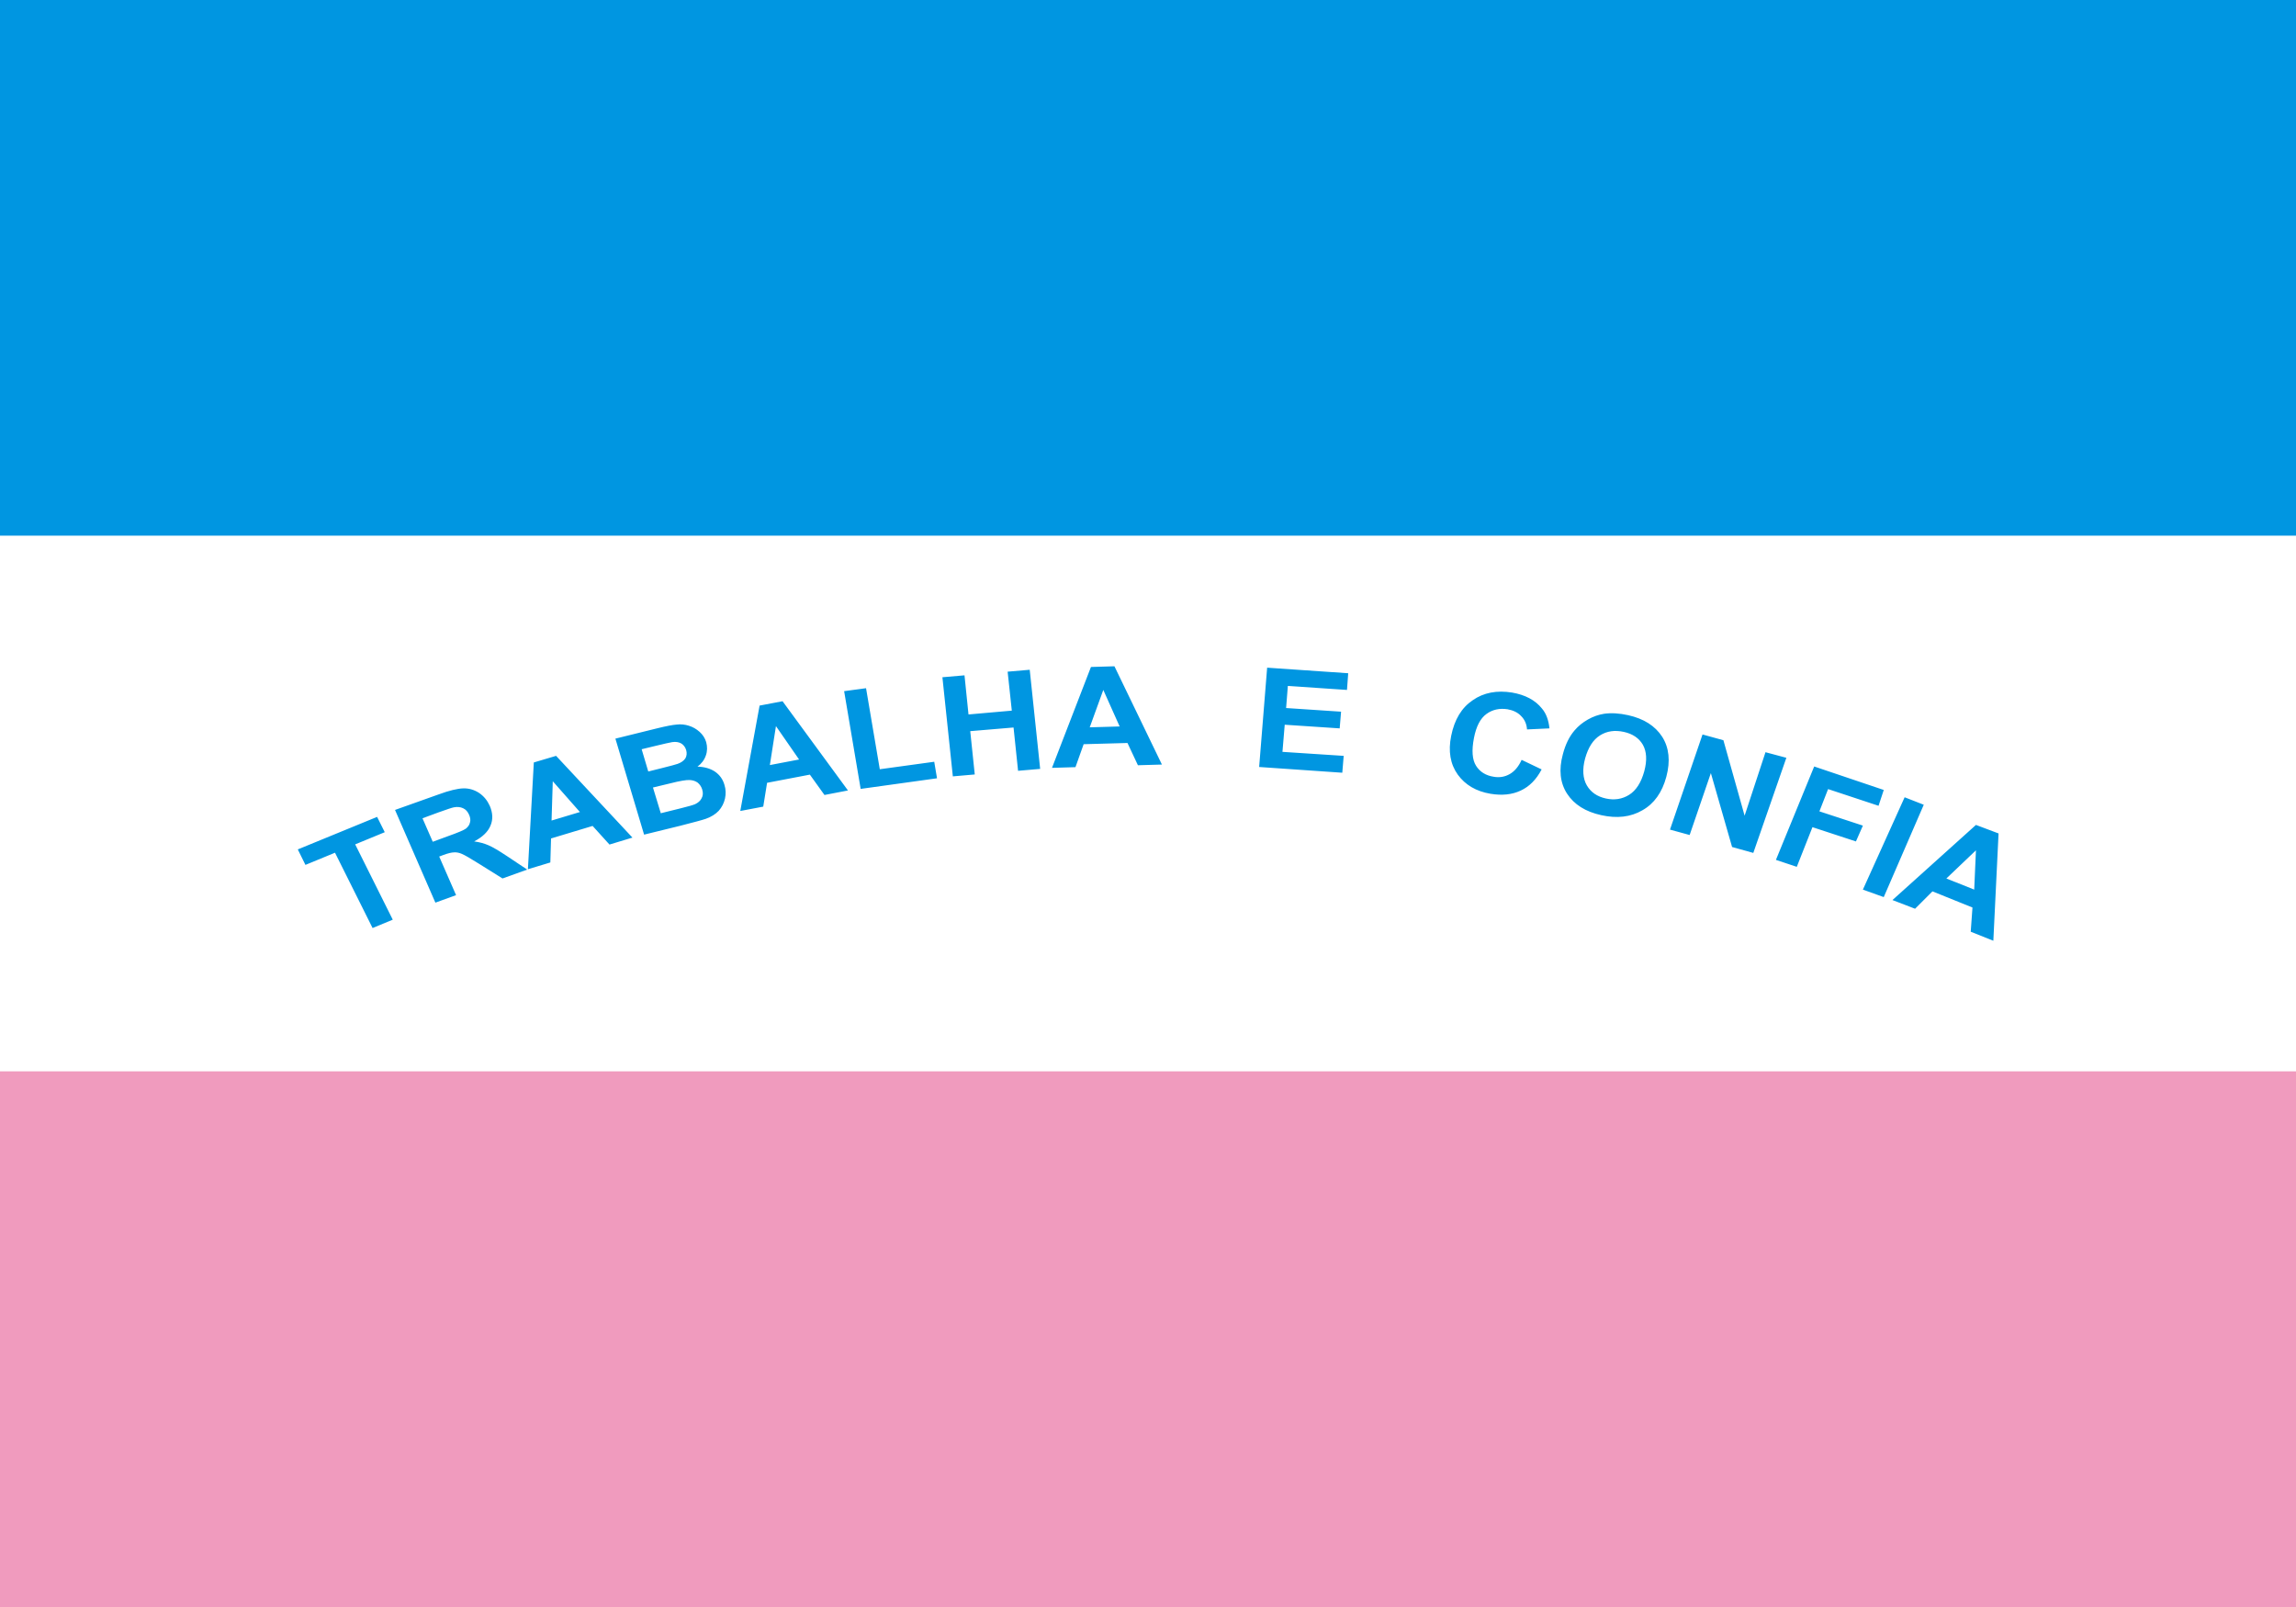 <?xml version="1.0" encoding="UTF-8" standalone="no"?>
<svg xmlns="http://www.w3.org/2000/svg" width="2000" height="1400" viewBox="0 0 1320 924">
<title>Bandeira do Espírito Santo</title>
<rect width="100%" height="100%" style="fill:#fff"/>
<rect width="100%" height="308" fill="#0096e1"/>
<rect width="100%" height="308" y="616" fill="#f09bbe"/>
<path d="m214.2,533.6-21.6,-43.3-17,7-4.4,-8.9 45.6,-18.7 4.4,8.8-17,7 21.6,43.3-11.6,4.8 m36.1,-14.6-23.2,-53.3 25,-8.9c6.2,-2.3 11,-3.4 14.2,-3.5 3.3,-0.1 6.3,0.8 9.1,2.6 2.8,1.9 4.8,4.4 6.2,7.5 1.7,4 1.9,7.8 0.4,11.3-1.4,3.5-4.6,6.6-9.4,9.1 3.1,0.4 5.9,1.2 8.2,2.2 2.4,1 5.9,3.1 10.6,6.2 l 11.7,7.8-14.2,5.1-13.6,-8.5c-4.9,-3.1-8.1,-4.9-9.7,-5.6-1.6,-0.7-3.1,-1-4.5,-0.9-1.4,0-3.5,0.5-6.2,1.5 l-2.4,0.9 9.7,22.2-11.9,4.3 m-1.5,-35 8.7,-3.2c5.7,-2 9.2,-3.5 10.4,-4.4 1.2,-1 2,-2.1 2.3,-3.5 0.4,-1.3 0.2,-2.8-0.5,-4.4-0.8,-1.8-1.9,-3.1-3.5,-3.8-1.5,-0.7-3.3,-0.9-5.3,-0.5-1.1,0.2-4,1.2-8.8,2.9 l-9.2,3.4 5.9,13.5 m114.8,-2.4-13.2,4-9.7,-10.7-23.9,7.2-0.4,13.8-12.9,3.9 3.4,-61.4 12.8,-3.8 43.9,47 m-30.2,-14.7-15.6,-17.7-0.7,22.6 16.3,-4.9 m20.4,-42.2 24.3,-6c4.9,-1.2 8.5,-1.9 11,-2.1 2.4,-0.3 4.8,0 7,0.7 2.2,0.7 4.2,1.8 6.1,3.5 1.8,1.6 3.1,3.6 3.8,5.9 0.7,2.6 0.7,5.2-0.2,7.7-0.9,2.6-2.5,4.7-4.8,6.4 4,0.1 7.4,1.1 10.1,2.9 2.7,1.9 4.5,4.4 5.4,7.6 0.8,2.5 0.9,5.2 0.3,7.9-0.6,2.6-1.8,5-3.6,7-1.8,1.9-4.3,3.5-7.4,4.6-2,0.7-6.9,2-14.7,4 l-20.8,5.1-16.5,-55.2 m15.1,6.1 3.8,12.8 8,-2c4.8,-1.2 7.8,-2 8.9,-2.4 2,-0.7 3.5,-1.8 4.4,-3.1 0.8,-1.4 1,-3 0.5,-4.8-0.5,-1.7-1.5,-3-2.8,-3.8-1.4,-0.8-3.1,-1.1-5.2,-0.8-1.3,0.2-4.8,1-10.6,2.4 l-7,1.7 m6.5,22 4.5,14.8 11.3,-2.8c4.5,-1.1 7.2,-1.9 8.4,-2.4 1.7,-0.8 3,-1.9 3.7,-3.3 0.9,-1.5 1,-3.2 0.4,-5.2-0.5,-1.6-1.4,-2.9-2.6,-3.9-1.2,-0.9-2.8,-1.4-4.6,-1.5-1.9,-0.1-5.6,0.5-11.1,1.9 l-10,2.4 m112.1,1.7-13.5,2.6-8.4,-11.7-24.6,4.7-2.2,13.7-13.2,2.5 11.1,-60.6 13.2,-2.5 37.6,51.3 m-28.1,-17.8-13.3,-19.2-3.5,22.4 16.8,-3.2 m35.4,16.9-9.5,-56.2 12.6,-1.7 7.9,46.6 31.3,-4.3 1.6,9.5-43.9,6.1 m53,-7.2-6,-57 12.7,-1.1 2.3,22.5 24.9,-2.2-2.4,-22.4 12.7,-1.1 6,57-12.7,1.1-2.6,-24.9-24.9,2.1 2.6,24.9-12.6,1.1 m120.2,-6.8-13.8,0.4-6,-12.8-25.2,0.7-4.7,13.2-13.5,0.4 22.4,-58 13.5,-0.4 27.3,56.5 m-24.3,-21.9-9.4,-21-7.8,21.5 17.2,-0.5 m80.2,23.3 4.6,-57.1 46.6,3.2-0.7,9.6-34,-2.3-1,12.7 31.6,2.1-0.8,9.6-31.6,-2.1-1.3,15.6 35.2,2.3-0.8,9.7-47.8,-3.3 m150.9,-4.1 11.5,5.5c-3.1,5.9-7.1,9.9-12.1,12.2-4.9,2.3-10.7,2.9-17.3,1.8-8.3,-1.4-14.5,-5.1-18.8,-11-4.3,-6-5.6,-13.5-3.8,-22.3 1.9,-9.4 6,-16.2 12.4,-20.5 6.3,-4.4 13.9,-5.8 22.6,-4.4 7.5,1.3 13.3,4.3 17.2,9.2 2.4,2.8 3.8,6.6 4.3,11.4 l-12.9,0.6c-0.2,-3-1.3,-5.6-3.3,-7.6-1.9,-2.1-4.6,-3.4-7.9,-4-4.6,-0.7-8.7,0.2-12.1,2.7-3.5,2.5-5.9,7.1-7.2,13.8-1.4,7.2-1,12.5 1.2,16 2.2,3.5 5.6,5.6 10.1,6.3 3.3,0.6 6.4,0.1 9.2,-1.5 2.7,-1.5 5.1,-4.2 6.9,-8.2 m23.7,-3.2c1.5,-5.7 3.7,-10.2 6.7,-13.7 2.1,-2.5 4.7,-4.6 7.7,-6.3 3,-1.7 6.1,-2.8 9.3,-3.3 4.2,-0.6 8.8,-0.3 13.8,0.8 9,2 15.5,6.1 19.6,12.4 4,6.3 4.8,14 2.4,23-2.4,9-7,15.5-13.8,19.3-6.7,3.9-14.6,4.8-23.6,2.8-9.1,-2-15.6,-6.1-19.7,-12.4-4,-6.2-4.8,-13.8-2.4,-22.6 m12.8,2.4c-1.7,6.3-1.3,11.5 1,15.5 2.3,3.9 5.9,6.4 10.9,7.5 4.9,1.1 9.4,0.4 13.4,-2.1 4,-2.5 6.9,-7 8.7,-13.5 1.7,-6.3 1.4,-11.4-0.8,-15.3-2.2,-3.8-5.9,-6.3-11,-7.4-5.1,-1.1-9.6,-0.5-13.6,2-4,2.5-6.8,6.9-8.6,13.3 m48.8,40.9 18.7,-54.7 12,3.3 12.2,43.4 12,-36.5 12,3.2-19,54.7-12.2,-3.4-12.2,-42.5-12.2,35.6-11.3,-3.1 m60.9,17.4 22,-53.7 40,13.5-3,9.1-29,-9.6-5,12.8 25,8.2-4,9.1-25,-8.2-9,22.8-12,-4 m50,17.1 24,-53.1 11,4.3-23,53.1-12,-4.3 m75,29.4-13,-5.2 1,-13.9-23,-9.3-10,10-13,-5 48,-43.2 13,4.9-3,61.7 m-11,-29.4 1,-22.6-17,16.2 16,6.4" fill="#0096e1"/>
</svg>